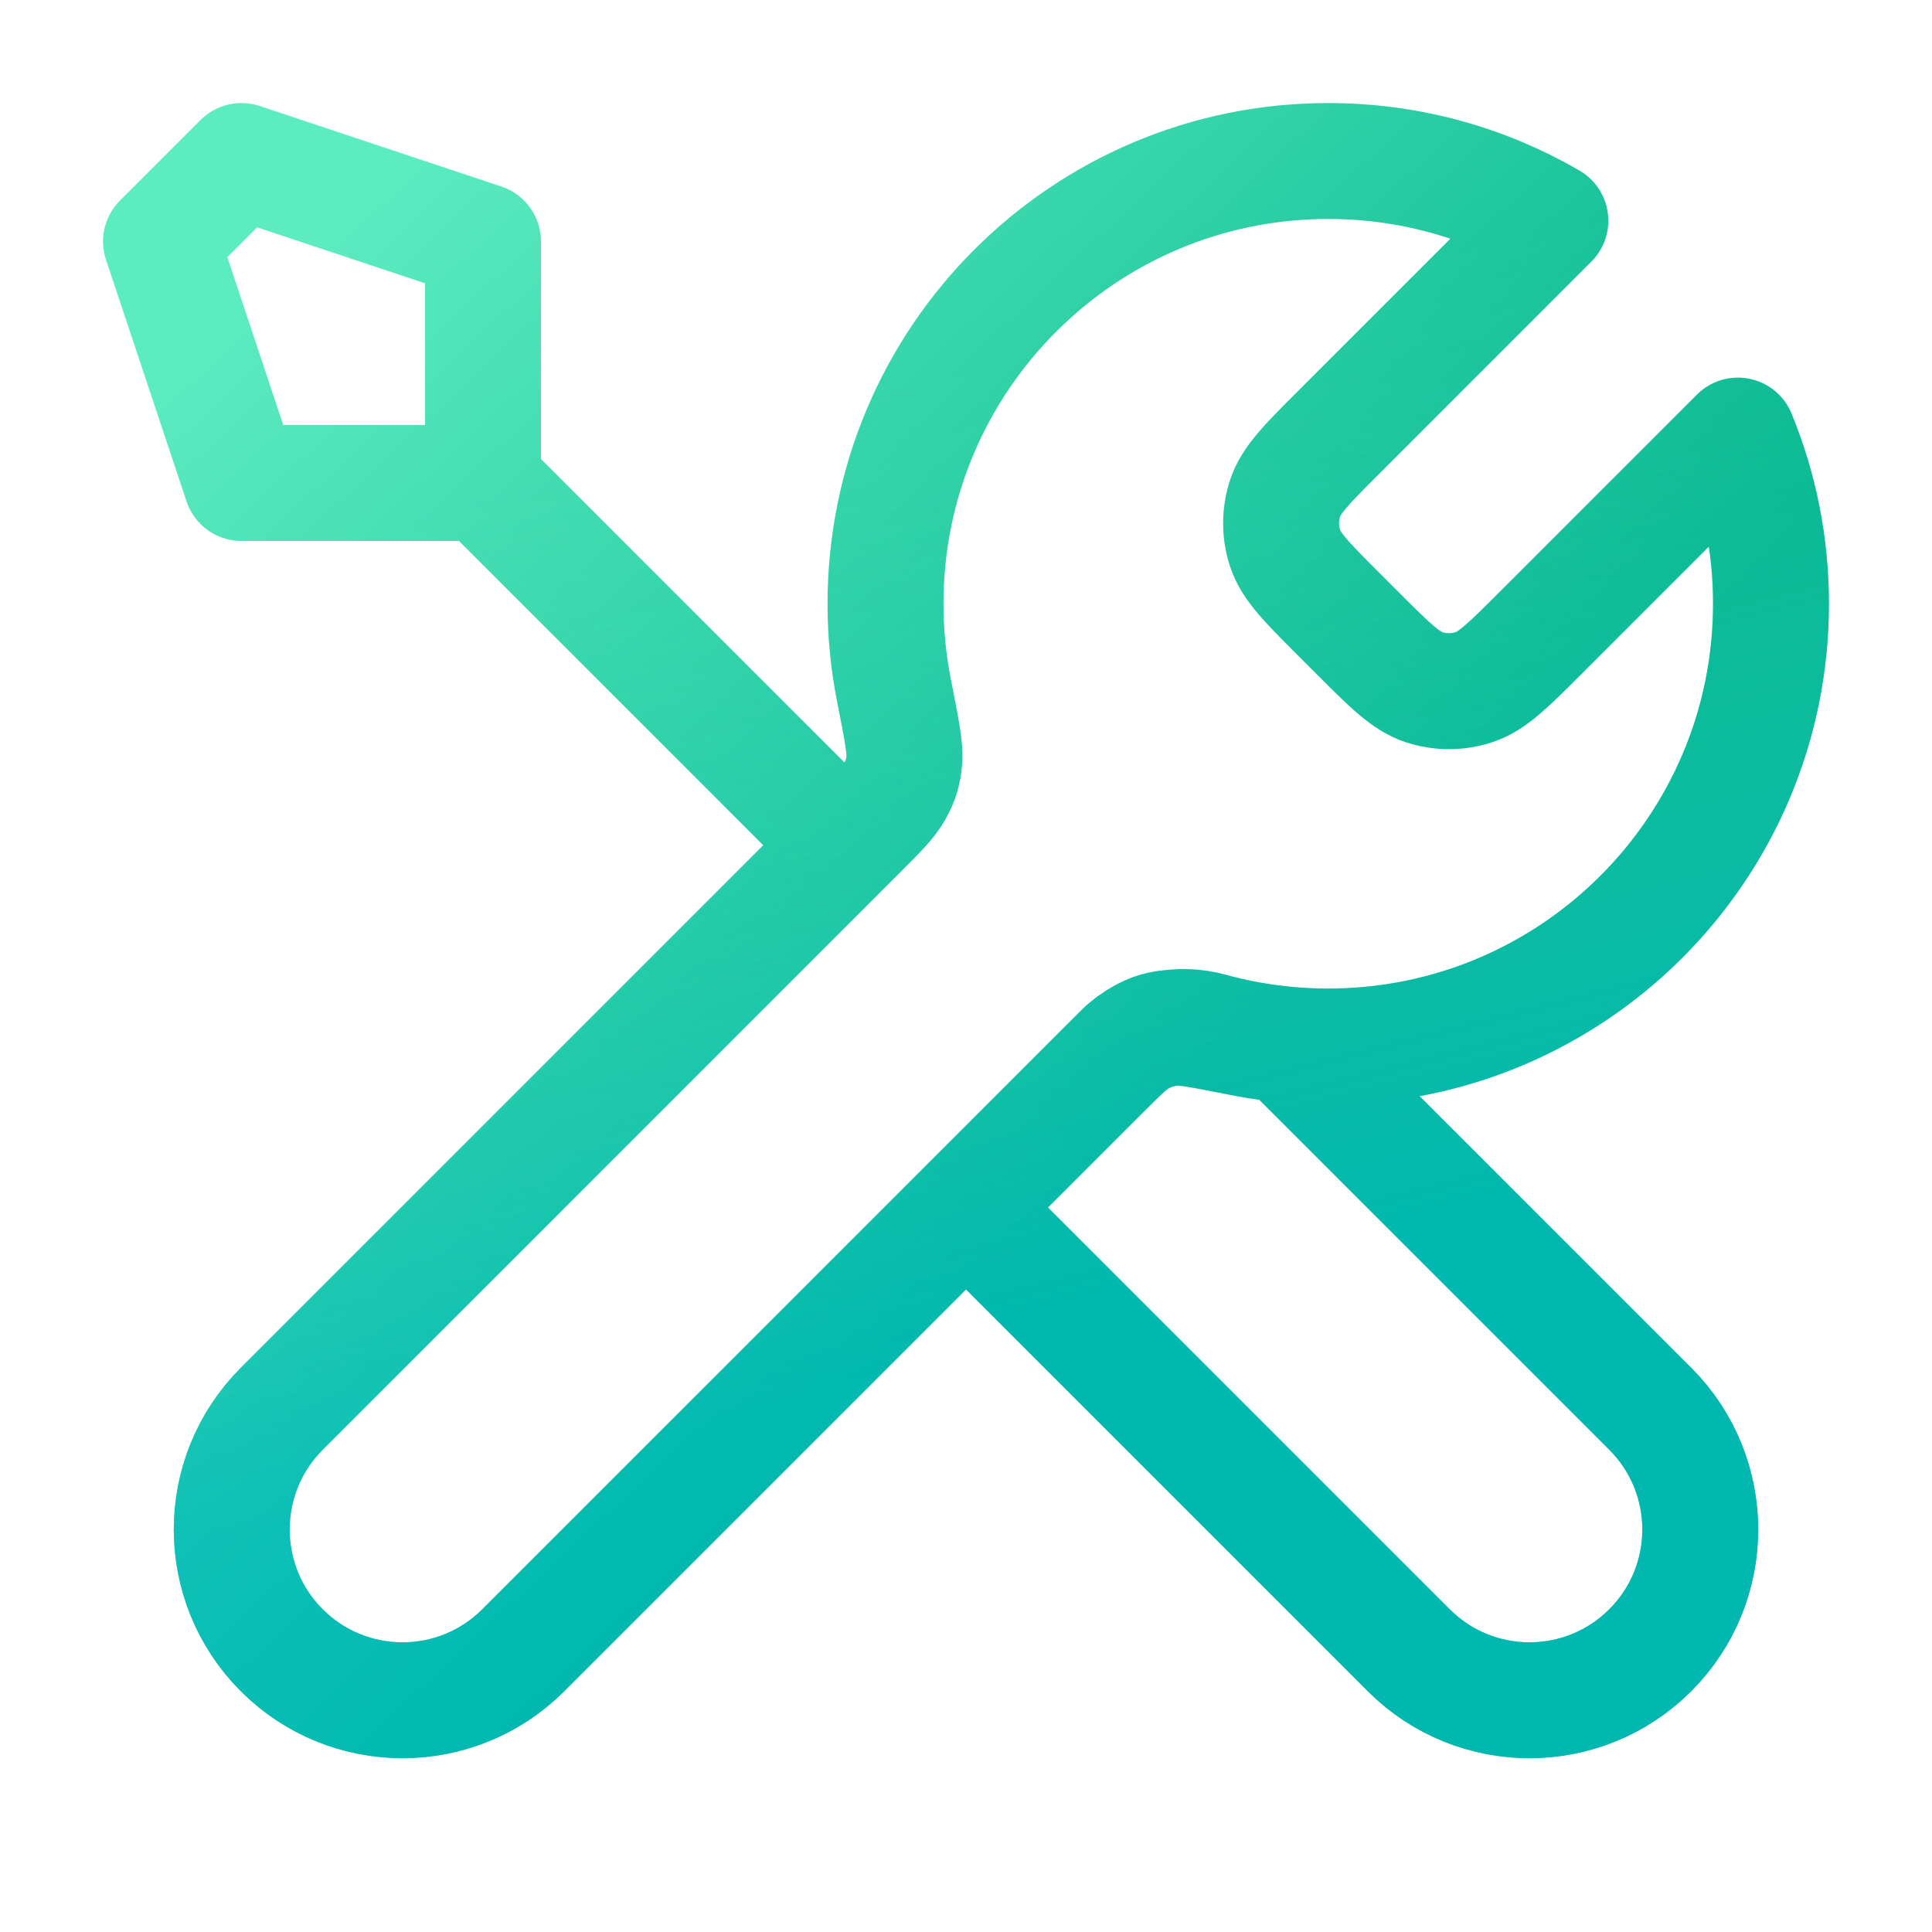 <svg width="80" height="80" viewBox="0 0 80 80" fill="none" xmlns="http://www.w3.org/2000/svg">
<path d="M20 20L35 35M20 20H10L6.667 10L10 6.667L20 10V20ZM64.197 9.137L55.438 17.896C54.118 19.216 53.458 19.876 53.211 20.637C52.993 21.306 52.993 22.028 53.211 22.697C53.458 23.458 54.118 24.118 55.438 25.438L56.229 26.229C57.549 27.549 58.209 28.209 58.97 28.456C59.639 28.674 60.361 28.674 61.03 28.456C61.791 28.209 62.451 27.549 63.771 26.229L71.964 18.036C72.847 20.183 73.333 22.535 73.333 25C73.333 35.126 65.125 43.334 55 43.334C53.779 43.334 52.586 43.214 51.432 42.987C49.812 42.667 49.002 42.507 48.511 42.556C47.988 42.608 47.731 42.687 47.268 42.934C46.833 43.167 46.397 43.604 45.523 44.477L21.667 68.334C18.905 71.095 14.428 71.095 11.667 68.334C8.905 65.572 8.905 61.095 11.667 58.334L35.523 34.477C36.397 33.604 36.833 33.167 37.066 32.732C37.314 32.269 37.392 32.012 37.444 31.49C37.493 30.998 37.333 30.188 37.014 28.568C36.786 27.414 36.667 26.221 36.667 25C36.667 14.875 44.875 6.667 55 6.667C58.352 6.667 61.493 7.566 64.197 9.137ZM40 50L58.333 68.333C61.095 71.095 65.572 71.095 68.333 68.333C71.095 65.572 71.095 61.095 68.333 58.333L53.251 43.251C52.183 43.15 51.142 42.958 50.136 42.681C48.839 42.325 47.416 42.584 46.465 43.535L40 50Z" stroke="url(#paint0_linear_1771_13793)" stroke-width="4.8" stroke-linecap="round" stroke-linejoin="round"/>
<path d="M20 20L35 35M20 20H10L6.667 10L10 6.667L20 10V20ZM64.197 9.137L55.438 17.896C54.118 19.216 53.458 19.876 53.211 20.637C52.993 21.306 52.993 22.028 53.211 22.697C53.458 23.458 54.118 24.118 55.438 25.438L56.229 26.229C57.549 27.549 58.209 28.209 58.97 28.456C59.639 28.674 60.361 28.674 61.03 28.456C61.791 28.209 62.451 27.549 63.771 26.229L71.964 18.036C72.847 20.183 73.333 22.535 73.333 25C73.333 35.126 65.125 43.334 55 43.334C53.779 43.334 52.586 43.214 51.432 42.987C49.812 42.667 49.002 42.507 48.511 42.556C47.988 42.608 47.731 42.687 47.268 42.934C46.833 43.167 46.397 43.604 45.523 44.477L21.667 68.334C18.905 71.095 14.428 71.095 11.667 68.334C8.905 65.572 8.905 61.095 11.667 58.334L35.523 34.477C36.397 33.604 36.833 33.167 37.066 32.732C37.314 32.269 37.392 32.012 37.444 31.49C37.493 30.998 37.333 30.188 37.014 28.568C36.786 27.414 36.667 26.221 36.667 25C36.667 14.875 44.875 6.667 55 6.667C58.352 6.667 61.493 7.566 64.197 9.137ZM40 50L58.333 68.333C61.095 71.095 65.572 71.095 68.333 68.333C71.095 65.572 71.095 61.095 68.333 58.333L53.251 43.251C52.183 43.15 51.142 42.958 50.136 42.681C48.839 42.325 47.416 42.584 46.465 43.535L40 50Z" stroke="url(#paint1_linear_1771_13793)" stroke-width="4.8" stroke-linecap="round" stroke-linejoin="round"/>
<defs>
<linearGradient id="paint0_linear_1771_13793" x1="8.217" y1="14.465" x2="42.902" y2="51.6" gradientUnits="userSpaceOnUse">
<stop stop-color="#5BECC0"/>
<stop offset="1" stop-color="#00B38B"/>
</linearGradient>
<linearGradient id="paint1_linear_1771_13793" x1="38.66" y1="15.412" x2="48.267" y2="53.83" gradientUnits="userSpaceOnUse">
<stop stop-color="#5BECC0" stop-opacity="0"/>
<stop offset="1" stop-color="#00BDD3" stop-opacity="0.5"/>
</linearGradient>
</defs>
</svg>
